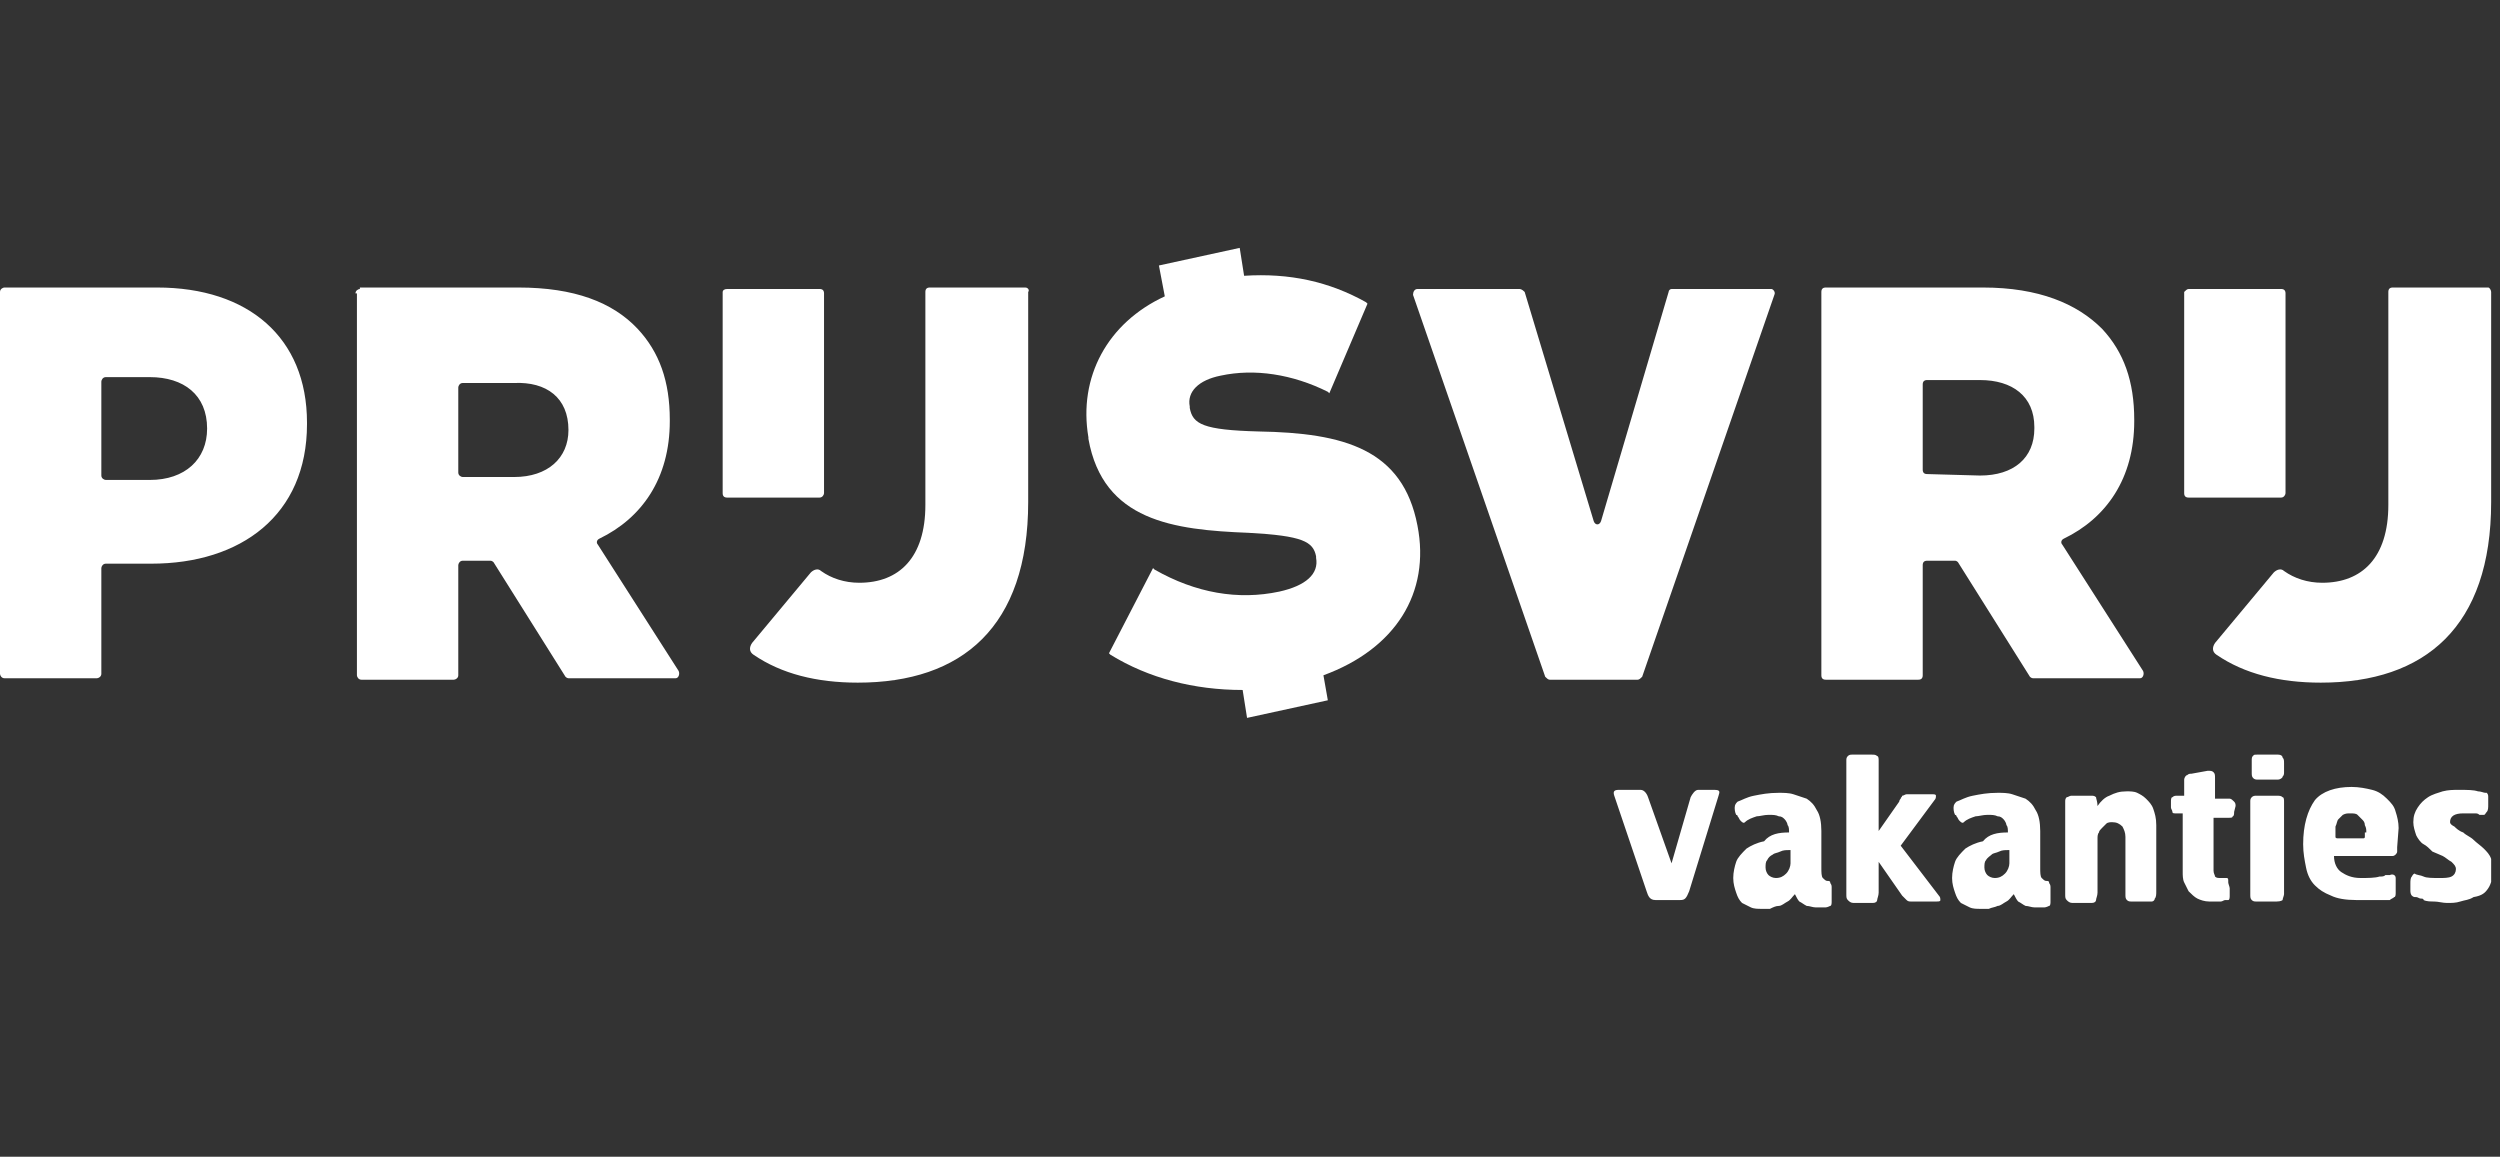 <svg width="134" height="62" viewBox="0 0 134 62" fill="none" xmlns="http://www.w3.org/2000/svg">
<rect x="0" y="0" width="134" height="62" fill="#333333" stroke="none"/>
<g clip-path="url(#clip0_448_730)">
<path fill-rule="evenodd" clip-rule="evenodd" d="M104.003 48.242C104.003 48.163 104.003 48.084 103.924 48.006L101.877 45.329L103.688 42.888C103.766 42.809 103.766 42.731 103.766 42.652C103.766 42.573 103.688 42.573 103.53 42.573H102.192C102.113 42.573 102.034 42.652 101.956 42.652C101.956 42.731 101.877 42.731 101.877 42.809C101.877 42.809 101.798 42.888 101.798 42.967L100.696 44.542V40.763C100.696 40.684 100.696 40.526 100.617 40.526C100.538 40.448 100.46 40.448 100.302 40.448H99.279C99.2 40.448 99.121 40.448 99.043 40.526C98.964 40.605 98.964 40.684 98.964 40.763V47.927C98.964 48.084 98.964 48.163 99.043 48.242C99.121 48.321 99.2 48.399 99.358 48.399H100.381C100.538 48.399 100.617 48.321 100.617 48.242C100.617 48.163 100.696 48.006 100.696 47.848V46.195L101.956 48.006L102.034 48.084C102.087 48.137 102.139 48.189 102.192 48.242C102.27 48.321 102.349 48.321 102.428 48.321H103.766C103.924 48.321 104.003 48.321 104.003 48.242ZM95.893 44.62C95.893 44.463 95.893 44.305 95.815 44.227C95.815 44.148 95.736 43.99 95.657 43.912C95.578 43.833 95.5 43.754 95.342 43.754C95.185 43.676 95.027 43.676 94.791 43.676C94.555 43.676 94.319 43.754 94.161 43.754C93.925 43.833 93.689 43.912 93.531 44.069C93.453 44.148 93.374 44.069 93.295 43.99C93.216 43.912 93.216 43.833 93.138 43.754C93.138 43.754 93.138 43.676 93.059 43.676C92.98 43.518 92.98 43.361 92.98 43.282C92.98 43.124 93.059 43.046 93.138 42.967C93.374 42.888 93.61 42.731 94.004 42.652C94.397 42.573 94.791 42.495 95.342 42.495C95.578 42.495 95.893 42.495 96.129 42.573C96.366 42.652 96.602 42.731 96.838 42.809C97.074 42.967 97.232 43.124 97.389 43.439C97.547 43.675 97.625 44.069 97.625 44.542V46.51C97.625 46.746 97.625 46.982 97.704 47.061C97.783 47.14 97.862 47.218 97.94 47.218C98.019 47.218 98.098 47.218 98.098 47.297C98.098 47.376 98.177 47.376 98.177 47.533V48.321C98.177 48.399 98.177 48.557 98.098 48.557C98.098 48.557 97.94 48.636 97.862 48.636H97.311C97.153 48.636 96.996 48.557 96.838 48.557C96.681 48.478 96.602 48.399 96.445 48.321C96.366 48.242 96.287 48.084 96.208 47.927C96.051 48.084 95.972 48.242 95.815 48.321C95.657 48.399 95.5 48.557 95.342 48.557C95.185 48.557 95.027 48.636 94.87 48.714H94.397C94.24 48.714 94.004 48.714 93.846 48.636C93.689 48.557 93.531 48.478 93.374 48.399C93.216 48.242 93.138 48.084 93.059 47.848C92.98 47.612 92.902 47.376 92.902 47.061C92.902 46.746 92.98 46.431 93.059 46.195C93.138 45.959 93.374 45.722 93.61 45.486C93.846 45.329 94.161 45.171 94.555 45.093C94.87 44.699 95.342 44.62 95.893 44.62ZM95.893 45.565C95.736 45.565 95.578 45.565 95.421 45.644C95.263 45.722 95.106 45.722 95.027 45.801C94.87 45.88 94.791 45.959 94.712 46.116C94.634 46.195 94.634 46.352 94.634 46.51C94.634 46.667 94.712 46.825 94.791 46.904C94.87 46.982 95.027 47.061 95.185 47.061C95.421 47.061 95.578 46.982 95.736 46.825C95.893 46.667 95.972 46.431 95.972 46.274V45.565H95.893ZM90.54 47.77C90.382 48.163 90.303 48.242 90.067 48.242H88.729C88.414 48.242 88.335 48.006 88.257 47.77L86.525 42.652C86.446 42.416 86.525 42.337 86.761 42.337H87.942C88.099 42.337 88.257 42.495 88.335 42.731L89.595 46.274L90.618 42.731C90.697 42.573 90.855 42.337 91.012 42.337H91.878C92.193 42.337 92.193 42.416 92.114 42.652L90.54 47.77ZM107.624 44.62C107.624 44.463 107.624 44.305 107.545 44.227C107.545 44.148 107.467 43.99 107.388 43.912C107.309 43.833 107.23 43.754 107.073 43.754C106.916 43.676 106.758 43.676 106.522 43.676C106.286 43.676 106.05 43.754 105.892 43.754C105.656 43.833 105.42 43.912 105.262 44.069C105.184 44.148 105.105 44.069 105.026 43.99C104.947 43.912 104.947 43.833 104.869 43.754C104.869 43.754 104.869 43.676 104.79 43.676C104.711 43.518 104.711 43.361 104.711 43.282C104.711 43.124 104.79 43.046 104.869 42.967C105.105 42.888 105.341 42.731 105.735 42.652C106.128 42.573 106.522 42.495 107.073 42.495C107.309 42.495 107.624 42.495 107.86 42.573C108.097 42.652 108.333 42.731 108.569 42.809C108.805 42.967 108.963 43.124 109.12 43.439C109.277 43.675 109.356 44.069 109.356 44.542V46.51C109.356 46.746 109.356 46.982 109.435 47.061C109.514 47.14 109.592 47.218 109.671 47.218C109.75 47.218 109.829 47.218 109.829 47.297C109.829 47.376 109.907 47.376 109.907 47.533V48.321C109.907 48.399 109.907 48.557 109.829 48.557C109.829 48.557 109.671 48.636 109.592 48.636H109.041C108.884 48.636 108.726 48.557 108.569 48.557C108.411 48.478 108.333 48.399 108.175 48.321C108.097 48.242 108.018 48.084 107.939 47.927C107.782 48.084 107.703 48.242 107.545 48.321C107.388 48.399 107.23 48.557 107.073 48.557C106.916 48.636 106.758 48.636 106.601 48.714H106.128C105.971 48.714 105.735 48.714 105.577 48.636C105.42 48.557 105.262 48.478 105.105 48.399C104.947 48.242 104.869 48.084 104.79 47.848C104.711 47.612 104.632 47.376 104.632 47.061C104.632 46.746 104.711 46.431 104.79 46.195C104.869 45.959 105.105 45.722 105.341 45.486C105.577 45.329 105.892 45.171 106.286 45.093C106.601 44.699 107.073 44.62 107.624 44.62ZM107.624 45.565C107.467 45.565 107.309 45.565 107.152 45.644C106.994 45.722 106.837 45.722 106.758 45.801C106.679 45.88 106.522 45.959 106.443 46.116C106.364 46.195 106.364 46.352 106.364 46.51C106.364 46.667 106.443 46.825 106.522 46.904C106.601 46.982 106.758 47.061 106.916 47.061C107.152 47.061 107.309 46.982 107.467 46.825C107.624 46.667 107.703 46.431 107.703 46.274V45.565H107.624ZM115.497 48.163C115.576 48.084 115.576 47.927 115.576 47.77V44.227C115.576 43.833 115.497 43.597 115.418 43.361C115.34 43.124 115.182 42.967 115.025 42.809C114.867 42.652 114.71 42.573 114.552 42.495C114.395 42.416 114.159 42.416 114.001 42.416C113.608 42.416 113.371 42.495 113.057 42.652C112.82 42.731 112.584 42.967 112.427 43.203C112.427 42.967 112.348 42.809 112.348 42.731C112.269 42.652 112.19 42.652 112.112 42.652H111.01C110.931 42.652 110.852 42.731 110.773 42.731C110.695 42.809 110.695 42.888 110.695 42.967V47.927C110.695 48.084 110.695 48.163 110.773 48.242C110.852 48.321 110.931 48.399 111.088 48.399H112.112C112.269 48.399 112.348 48.321 112.348 48.242C112.348 48.163 112.427 48.006 112.427 47.848V44.935C112.427 44.856 112.427 44.699 112.505 44.62C112.505 44.542 112.584 44.463 112.663 44.384C112.742 44.305 112.82 44.227 112.899 44.148C112.978 44.069 113.135 44.069 113.214 44.069C113.45 44.069 113.608 44.148 113.765 44.305C113.844 44.463 113.923 44.62 113.923 44.856V47.927C113.923 48.084 113.923 48.163 114.001 48.242C114.08 48.321 114.159 48.321 114.237 48.321H115.34C115.418 48.321 115.497 48.242 115.497 48.163ZM119.749 43.518C119.749 43.597 119.749 43.754 119.67 43.754C119.67 43.833 119.591 43.833 119.434 43.833H118.646V46.667C118.646 46.825 118.725 46.904 118.725 46.982C118.804 47.061 118.883 47.061 119.04 47.061H119.355C119.434 47.061 119.434 47.14 119.434 47.218V47.297C119.434 47.376 119.512 47.533 119.512 47.612V48.006C119.512 48.084 119.512 48.242 119.434 48.242H119.276C119.197 48.242 119.119 48.321 119.04 48.321H118.41C118.174 48.321 117.938 48.242 117.78 48.163C117.623 48.084 117.465 47.927 117.308 47.77C117.229 47.612 117.15 47.455 117.072 47.297C116.993 47.14 116.993 46.904 116.993 46.746V43.597H116.599C116.521 43.597 116.442 43.597 116.442 43.518C116.442 43.439 116.363 43.361 116.363 43.282V42.967C116.363 42.888 116.363 42.731 116.442 42.731C116.521 42.652 116.599 42.652 116.678 42.652H117.072V41.786C117.072 41.707 117.15 41.55 117.229 41.55C117.308 41.471 117.387 41.471 117.465 41.471L118.331 41.314C118.489 41.314 118.568 41.314 118.646 41.392C118.725 41.471 118.725 41.55 118.725 41.707V42.809H119.512C119.591 42.809 119.67 42.888 119.749 42.967C119.827 43.046 119.827 43.124 119.827 43.203L119.749 43.518ZM122.347 41.629C122.425 41.55 122.425 41.471 122.425 41.392V40.92C122.425 40.763 122.425 40.684 122.347 40.605C122.347 40.526 122.268 40.448 122.11 40.448H121.008C120.851 40.448 120.772 40.448 120.772 40.526C120.693 40.526 120.693 40.684 120.693 40.763V41.392C120.693 41.55 120.693 41.629 120.772 41.707C120.851 41.786 120.93 41.786 121.008 41.786H122.11C122.189 41.786 122.347 41.707 122.347 41.629ZM122.347 48.242C122.347 48.163 122.425 48.006 122.425 47.927V42.967C122.425 42.888 122.425 42.731 122.347 42.731C122.268 42.652 122.189 42.652 122.032 42.652H120.93C120.851 42.652 120.772 42.652 120.693 42.731C120.615 42.809 120.615 42.888 120.615 42.967V47.927C120.615 48.084 120.615 48.163 120.693 48.242C120.772 48.321 120.851 48.321 120.93 48.321H122.032C122.268 48.321 122.347 48.242 122.347 48.242ZM128.488 45.408V45.644C128.488 45.696 128.461 45.749 128.409 45.801C128.356 45.854 128.304 45.88 128.251 45.88H125.102C125.102 46.274 125.26 46.589 125.496 46.746C125.732 46.904 126.047 47.061 126.519 47.061C126.913 47.061 127.307 47.061 127.543 46.982C127.7 46.982 127.779 46.982 127.858 46.904H128.094C128.251 46.825 128.409 46.904 128.409 47.061V47.848C128.409 47.927 128.409 48.084 128.33 48.084C128.251 48.163 128.173 48.163 128.094 48.242H126.283C125.732 48.242 125.26 48.163 124.945 48.006C124.551 47.848 124.315 47.691 124.079 47.455C123.843 47.218 123.685 46.904 123.606 46.51C123.528 46.116 123.449 45.722 123.449 45.25C123.449 44.227 123.685 43.439 124.079 42.888C124.472 42.416 125.181 42.18 126.047 42.18C126.441 42.18 126.834 42.258 127.149 42.337C127.464 42.416 127.7 42.573 127.937 42.809C128.173 43.046 128.33 43.203 128.409 43.518C128.488 43.754 128.566 44.069 128.566 44.384L128.488 45.408ZM126.834 44.62C126.834 44.463 126.834 44.384 126.756 44.227C126.756 44.069 126.677 43.99 126.598 43.912C126.519 43.833 126.441 43.754 126.362 43.676C126.283 43.597 126.126 43.597 125.968 43.597C125.811 43.597 125.732 43.597 125.575 43.676C125.496 43.754 125.417 43.833 125.338 43.912C125.26 43.99 125.26 44.148 125.181 44.305V44.384V44.856C125.181 44.935 125.26 44.935 125.338 44.935H126.677C126.729 44.935 126.756 44.909 126.756 44.856V44.62H126.834ZM133.369 47.612C133.526 47.376 133.605 47.061 133.605 46.667C133.605 46.431 133.526 46.274 133.526 46.116V46.038C133.448 45.801 133.29 45.644 133.133 45.486C132.975 45.329 132.739 45.171 132.582 45.014C132.424 44.856 132.188 44.778 132.03 44.62C131.794 44.542 131.637 44.384 131.558 44.305C131.401 44.227 131.322 44.148 131.322 44.069C131.322 43.754 131.558 43.597 132.03 43.597H132.66C132.739 43.597 132.818 43.597 132.897 43.676H133.133C133.211 43.676 133.211 43.597 133.29 43.518C133.369 43.439 133.369 43.282 133.369 43.124V42.731C133.369 42.652 133.369 42.573 133.29 42.495H133.211C133.133 42.495 132.975 42.416 132.818 42.416C132.582 42.337 132.267 42.337 131.794 42.337C131.479 42.337 131.243 42.337 130.928 42.416C130.692 42.495 130.377 42.573 130.141 42.731C129.905 42.888 129.747 43.046 129.59 43.282C129.432 43.518 129.354 43.754 129.354 44.069C129.354 44.305 129.432 44.542 129.511 44.778C129.59 44.935 129.747 45.171 129.905 45.25C130.062 45.329 130.22 45.486 130.377 45.644C130.535 45.722 130.771 45.801 130.928 45.88C131.086 45.959 131.243 46.116 131.401 46.195C131.558 46.352 131.637 46.431 131.637 46.589C131.637 46.746 131.558 46.904 131.401 46.982C131.243 47.061 131.007 47.061 130.771 47.061C130.377 47.061 130.062 47.061 129.905 46.982C129.747 46.904 129.511 46.904 129.432 46.825C129.38 46.825 129.327 46.877 129.275 46.982C129.196 47.061 129.196 47.218 129.196 47.376V47.77C129.196 47.927 129.275 48.006 129.275 48.006C129.275 48.006 129.354 48.084 129.432 48.084H129.511C129.59 48.084 129.669 48.163 129.747 48.163C129.826 48.163 129.905 48.163 129.905 48.242C130.062 48.321 130.298 48.321 130.456 48.321C130.692 48.321 130.928 48.399 131.164 48.399C131.401 48.399 131.637 48.399 131.873 48.321C132.109 48.242 132.345 48.242 132.582 48.084C133.054 48.006 133.211 47.848 133.369 47.612Z" fill="white"/>
<path d="M75.975 28.166C75.187 24.072 72.038 23.206 67.472 23.127C64.48 23.048 63.929 22.733 63.771 21.867V21.789C63.614 21.001 64.244 20.371 65.425 20.135C67.236 19.742 69.282 20.056 71.172 21.001L71.251 21.08L73.298 16.277L73.219 16.199C71.251 15.097 69.125 14.624 66.684 14.782L66.448 13.286L62.118 14.23L62.433 15.884C59.362 17.301 57.788 20.214 58.339 23.442V23.521C59.126 27.93 62.905 28.402 66.921 28.559C69.834 28.717 70.385 29.032 70.542 29.819V29.898C70.7 30.764 69.991 31.394 68.574 31.709C66.37 32.181 64.086 31.787 61.882 30.528L61.803 30.449L59.441 35.015L59.52 35.094C61.567 36.354 64.008 36.983 66.606 36.983L66.842 38.479L71.172 37.535L70.936 36.196C74.794 34.779 76.683 31.787 75.975 28.166Z" fill="white"/>
<path fill-rule="evenodd" clip-rule="evenodd" d="M0.236 15.411C0.157 15.411 0 15.49 0 15.648V36.117C0 36.196 0.079 36.354 0.236 36.354H5.196C5.275 36.354 5.432 36.275 5.432 36.117V30.449C5.432 30.37 5.511 30.213 5.669 30.213H8.109C12.912 30.213 16.455 27.615 16.455 22.733V22.655C16.455 18.088 13.305 15.411 8.424 15.411L0.236 15.411ZM11.101 22.97C11.101 24.623 9.92 25.725 8.03 25.725H5.669C5.59 25.725 5.432 25.646 5.432 25.489V20.45C5.432 20.371 5.511 20.214 5.669 20.214H8.03C9.841 20.214 11.101 21.159 11.101 22.97ZM81.407 15.49H75.975C75.817 15.49 75.738 15.648 75.738 15.805L82.824 36.275C82.903 36.354 82.982 36.432 83.06 36.432H87.784C87.863 36.432 87.942 36.354 88.02 36.275L95.106 15.805C95.185 15.648 95.027 15.49 94.949 15.49H89.595C89.516 15.49 89.438 15.569 89.438 15.648L85.816 27.93C85.737 28.166 85.501 28.166 85.422 27.93L81.722 15.648C81.564 15.49 81.486 15.49 81.407 15.49ZM97.625 15.648C97.625 15.49 97.704 15.411 97.862 15.411H106.286C109.277 15.411 111.324 16.277 112.663 17.616C113.844 18.876 114.395 20.45 114.395 22.497V22.576C114.395 25.646 112.899 27.772 110.616 28.874C110.458 28.953 110.458 29.11 110.537 29.189L114.867 35.96C114.946 36.117 114.867 36.354 114.71 36.354H108.963C108.884 36.354 108.805 36.275 108.805 36.275L104.947 30.134C104.895 30.081 104.842 30.055 104.79 30.055H103.294C103.137 30.055 103.058 30.134 103.058 30.291V36.196C103.058 36.354 102.979 36.432 102.822 36.432H97.862C97.704 36.432 97.625 36.354 97.625 36.196L97.625 15.648ZM106.128 25.489C107.939 25.489 109.041 24.544 109.041 22.97V22.891C109.041 21.238 107.86 20.371 106.128 20.371H103.294C103.137 20.371 103.058 20.45 103.058 20.608V25.174C103.058 25.331 103.137 25.41 103.294 25.41L106.128 25.489ZM19.289 15.49C19.21 15.49 19.053 15.569 19.053 15.726H19.131V36.196C19.131 36.275 19.21 36.432 19.368 36.432H24.328C24.406 36.432 24.564 36.354 24.564 36.196V30.291C24.564 30.213 24.642 30.055 24.8 30.055H26.296C26.375 30.055 26.453 30.134 26.453 30.134L30.311 36.275C30.39 36.354 30.469 36.354 30.469 36.354H36.216C36.373 36.354 36.452 36.117 36.373 35.96L32.043 29.189C31.965 29.11 31.965 28.953 32.122 28.874C34.405 27.772 35.901 25.646 35.901 22.576V22.497C35.901 20.45 35.35 18.876 34.169 17.616C32.831 16.199 30.784 15.411 27.792 15.411H19.289V15.49ZM30.469 23.048C30.469 24.544 29.366 25.568 27.556 25.568H24.8C24.721 25.568 24.564 25.489 24.564 25.331V20.765C24.564 20.686 24.642 20.529 24.8 20.529H27.556C29.288 20.45 30.469 21.316 30.469 23.048ZM54.954 15.411H49.836C49.679 15.411 49.6 15.49 49.6 15.648V27.064C49.6 29.898 48.183 31.236 46.057 31.236C45.27 31.236 44.561 31 44.01 30.606C43.853 30.449 43.617 30.528 43.459 30.685L40.31 34.464C40.152 34.7 40.152 34.937 40.389 35.094C41.885 36.117 43.774 36.59 45.978 36.59C51.568 36.59 55.111 33.598 55.111 26.906V15.648C55.19 15.569 55.111 15.411 54.954 15.411ZM38.971 15.49H43.931C44.089 15.49 44.168 15.569 44.168 15.726V26.434C44.168 26.512 44.089 26.67 43.931 26.67H38.971C38.814 26.67 38.735 26.591 38.735 26.434V15.648C38.735 15.569 38.814 15.49 38.971 15.49ZM133.369 15.411H128.251C128.094 15.411 128.015 15.49 128.015 15.648V27.064C128.015 29.898 126.598 31.236 124.472 31.236C123.685 31.236 122.977 31 122.425 30.606C122.268 30.449 122.032 30.528 121.874 30.685L118.725 34.464C118.568 34.7 118.568 34.937 118.804 35.094C120.3 36.117 122.189 36.59 124.394 36.59C129.984 36.59 133.526 33.598 133.526 26.906V15.648C133.526 15.569 133.448 15.411 133.369 15.411ZM117.308 15.49H122.268C122.425 15.49 122.504 15.569 122.504 15.726V26.434C122.504 26.512 122.425 26.67 122.268 26.67H117.308C117.15 26.67 117.072 26.591 117.072 26.434V15.648C117.15 15.569 117.229 15.49 117.308 15.49Z" fill="white"/>
</g>
<defs>
<clipPath id="clip0_448_730">
<rect width="133.526" height="62" fill="white"/>
</clipPath>
</defs>
</svg>
